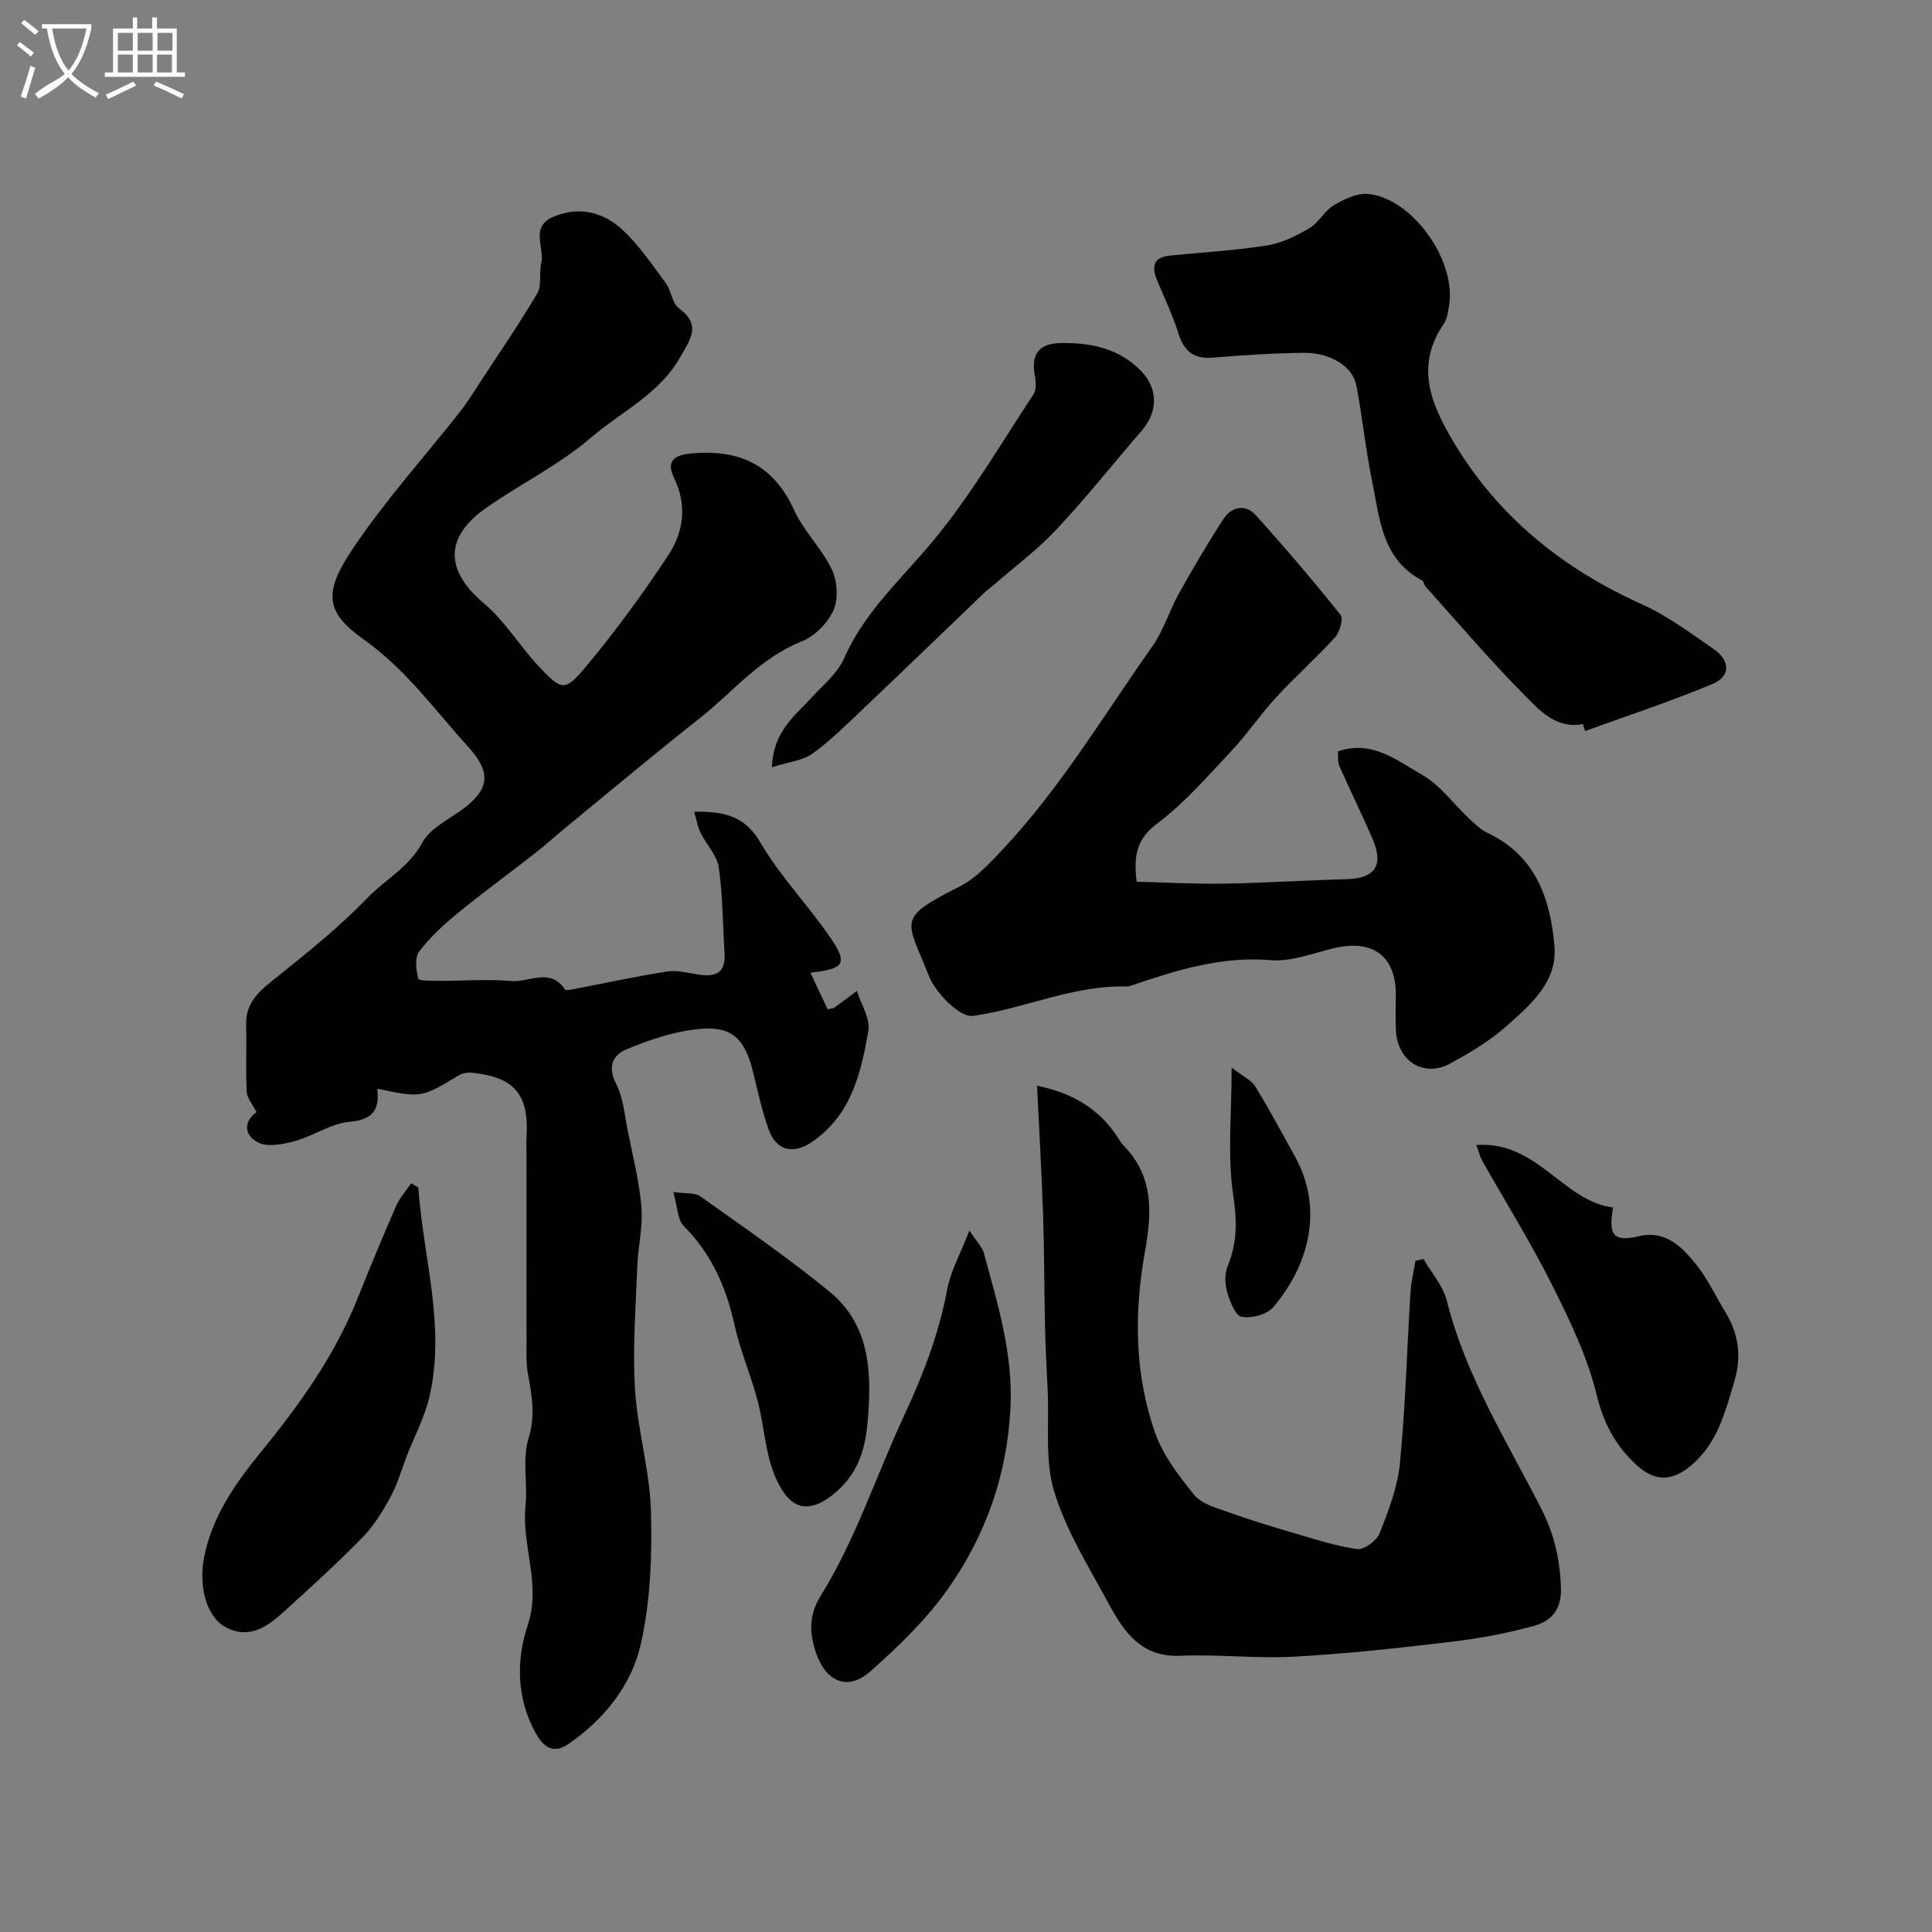 <svg enable-background="new 0 0 400 400" viewBox="0 0 400 400" xmlns="http://www.w3.org/2000/svg"><rect x="0" y="0" width="400" height="400" fill="#808080" stroke="none"/><path d="m6.4 11.7c-1-.8-1.9-1.6-2.9-2.3l.6-.7c.9.7 1.9 1.4 2.9 2.2zm-2.1 8.3c.7-2.1 1.4-4.2 2-6.4.2.1.6.3 1 .4-.7 2.3-1.3 4.4-1.9 6.4zm3-12.8c-1.1-.9-2.1-1.7-2.9-2.4l.6-.7c1 .8 2 1.5 3 2.4zm1.4-1.3v-.9h10.2v.9c-.9 4.2-2.3 7.3-4.1 9.4 1.3 1.4 3.2 2.7 5.7 4-.2.2-.4.5-.7.9-2.5-1.4-4.4-2.7-5.7-4.2-1.4 1.5-3.5 3-6.1 4.4 0 0 0 0-.1-.1-.3-.4-.5-.7-.7-.8 2.7-2.3 4.7-2.8 6.2-4.2-1.8-2.2-3-5.3-3.7-9.4zm9.2 0h-7.1c.6 3.8 1.7 6.7 3.4 8.7 1.7-2 2.9-4.8 3.7-8.7z" fill="#fbfcfa"/><path d="m31.6 3.6h.9v2.3h4.1v9.1h1.7v.9h-16.6v-.9h1.7v-9.1h4.1v-2.3h.9v2.3h3.1v-2.3zm-4 13.3.6.8c-1.9.9-3.8 1.9-5.8 2.8-.2-.3-.3-.6-.5-.9 2-.9 3.9-1.8 5.7-2.7zm-3.2-10.1v3.7h3.1v-3.7zm0 4.5v3.7h3.1v-3.7zm4.1-4.5v3.7h3.1v-3.7zm0 4.5v3.7h3.1v-3.7zm9.1 9.1c-2.1-1.1-4.1-2-5.8-2.7l.5-.8c2.2.9 4.1 1.8 5.8 2.6zm-1.9-13.6h-3.1v3.7h3.1zm-3.2 4.5v3.7h3.1v-3.7z" fill="#fbfcfa"/><g fill="#010100"><path d="m143.72 168.06c6.18-.08 10.45.8 13.72 6.39 4.09 7.01 9.91 12.98 14.51 19.73 3.64 5.34 2.89 6.42-4.17 7.2 1.27 2.69 2.44 5.17 3.57 7.58.73-.16 1.1-.14 1.34-.31 1.59-1.14 3.15-2.32 4.72-3.49.86 2.77 2.82 5.73 2.37 8.27-1.5 8.64-3.46 17.23-11.45 22.85-3.98 2.8-7.59 2.15-9.25-2.61-1.28-3.66-2.15-7.48-3.05-11.26-1.83-7.73-4.64-10.25-12.31-9.26-4.75.61-9.48 2.22-13.93 4.06-2.86 1.18-4.1 3.54-2.24 7.15 1.5 2.92 1.77 6.5 2.43 9.82 1.05 5.24 2.39 10.46 2.82 15.76.33 4.05-.71 8.2-.86 12.31-.31 8.46-.99 16.95-.47 25.37.51 8.45 3.07 16.8 3.3 25.24.26 9.17-.09 18.61-2.09 27.5-1.91 8.51-7.54 15.57-14.95 20.69-3.05 2.11-5.11.82-6.78-2.16-4.04-7.25-4.1-15.13-1.68-22.44 2.82-8.55-1.31-16.45-.47-24.68.47-4.65-.69-9.67.63-13.98 1.44-4.71.71-8.81-.11-13.24-.42-2.26-.31-4.63-.31-6.95-.02-12.99-.01-25.99-.01-38.99 0-1-.05-2 .01-3 .58-8.95-2.4-12.58-11.27-13.52-.91-.1-2.02.11-2.8.58-7.71 4.63-7.69 4.65-16.83 2.74.52 4.35-.92 6.44-5.78 6.86-3.83.33-7.41 2.92-11.25 3.97-2.45.67-5.62 1.31-7.64.3-2.91-1.45-3.07-4.39-.32-6.28-.8-1.57-1.97-2.87-2.04-4.23-.24-4.65.01-9.33-.12-13.99-.14-4.92 3.52-7.46 6.6-9.93 6.44-5.16 12.78-10.27 18.57-16.26 3.69-3.81 8.51-6.25 11.32-11.42 1.72-3.17 5.95-4.97 9.02-7.41 5.14-4.09 4.91-7.52.37-12.51-6.87-7.55-12.76-15.87-21.4-22.01-7.98-5.67-8.63-9.57-2.48-18.77 6.71-10.04 14.89-19.09 22.38-28.61 1.5-1.91 2.77-4.02 4.11-6.06 3.98-6.08 8.11-12.08 11.8-18.34.96-1.63.32-4.14.8-6.15.78-3.23-2.39-7.57 2.46-9.66 5.21-2.24 10.25-1.07 14.17 2.49 3.54 3.21 6.28 7.34 9.16 11.21 1.15 1.54 1.28 4.12 2.67 5.16 4.68 3.52 2.58 6.21.31 10.19-4.39 7.7-12.2 11.26-18.42 16.61-6.57 5.66-14.62 9.58-21.77 14.6-7.36 5.17-9.71 11.95-.35 19.83 4.27 3.59 7.26 8.68 11.13 12.81 4.96 5.29 5.5 5.51 10.11-.04 6.04-7.27 11.66-14.95 16.86-22.85 3.15-4.78 3.93-10.3 1.19-15.93-1.55-3.17-.42-4.73 3.37-5.09 9.9-.95 17.11 2.15 21.44 11.65 2 4.4 5.76 7.98 7.84 12.36 1.14 2.4 1.39 6.1.34 8.45-1.18 2.65-3.91 5.38-6.61 6.45-8.6 3.4-14.23 10.49-21.14 15.94-9.53 7.52-18.83 15.32-28.21 23.02-1.9 1.56-3.71 3.24-5.65 4.75-5.41 4.22-10.96 8.26-16.26 12.6-2.88 2.36-5.7 4.96-7.92 7.91-.95 1.26-.61 3.79-.19 5.58.11.47 2.75.45 4.22.46 5.02.02 10.07-.39 15.05.04 3.7.32 8.07-2.86 11.13 1.76.15.22.96.08 1.44-.01 6.54-1.25 13.04-2.66 19.61-3.71 2.03-.32 4.23.24 6.32.58 3.51.58 5.93-.01 5.66-4.34-.38-5.93-.35-11.91-1.19-17.77-.37-2.53-2.57-4.77-3.78-7.21-.56-1.12-.76-2.43-1.32-4.35z"/><path d="m235.33 182.55c5.97.15 12 .5 18.02.4 8.48-.14 16.96-.7 25.44-.92 5.89-.16 7.76-2.83 5.37-8.38-2.18-5.07-4.64-10.02-6.87-15.06-.37-.85-.2-1.94-.28-3.02 6.99-2.47 12.2 1.89 17.38 4.82 3.77 2.13 6.52 6.04 9.78 9.09 1.18 1.1 2.4 2.31 3.83 2.98 9.96 4.69 13.01 13.67 13.83 23.45.63 7.49-5.08 12.23-10.1 16.68-3.37 2.99-7.39 5.35-11.37 7.55-5.49 3.04-11.01-.35-11.35-6.76-.13-2.49-.02-5-.02-7.49 0-7.87-4.71-11.43-12.57-9.63-4.44 1.02-9.02 2.9-13.38 2.53-10.19-.85-19.43 2.08-28.76 5.23-.31.1-.64.23-.95.22-11.12-.34-21.2 4.61-31.87 6.09-2.7.38-7.71-4.68-9.13-8.25-4.72-11.87-6.81-11.85 6.36-18.54 3.47-1.76 6.34-4.95 9.08-7.86 11.92-12.73 20.82-27.72 30.82-41.87 2.31-3.27 3.48-7.33 5.46-10.87 2.94-5.26 5.98-10.47 9.27-15.51 1.66-2.55 4.53-3.13 6.65-.79 6.06 6.7 11.92 13.59 17.56 20.65.63.79-.14 3.57-1.12 4.65-3.91 4.31-8.29 8.2-12.24 12.48-3.21 3.49-5.87 7.49-9.12 10.95-4.94 5.25-9.73 10.81-15.44 15.11-4.18 3.13-4.97 6.45-4.28 12.07z"/><path d="m214.71 224.79c7.37 1.52 12.5 4.67 16.25 10.02.56.8 1.02 1.7 1.69 2.39 6.27 6.42 5.84 13.91 4.38 22.07-2.25 12.58-2.15 25.33 2.17 37.5 1.65 4.64 4.9 8.84 8.05 12.74 1.45 1.79 4.33 2.6 6.71 3.45 4.58 1.64 9.25 3.07 13.92 4.44 4.33 1.27 8.68 2.72 13.12 3.32 1.43.19 4.04-1.74 4.64-3.28 1.83-4.66 3.72-9.53 4.2-14.45 1.14-11.81 1.46-23.69 2.19-35.54.13-2.15.68-4.28 1.03-6.42.55-.12 1.1-.25 1.66-.37 1.65 2.86 4.04 5.54 4.82 8.62 3.91 15.58 12.38 29.02 19.56 43.07 2.67 5.21 3.9 10.57 4.08 16.49.14 4.63-2.21 6.86-5.68 7.81-5.63 1.55-11.43 2.6-17.23 3.29-10.76 1.28-21.55 2.46-32.37 3.06-7.81.43-15.69-.53-23.51-.19-8.17.36-11.73-5.03-14.9-10.88-4.08-7.55-8.76-15.02-11.23-23.11-1.97-6.46-1.01-13.8-1.34-20.76-.21-4.45-.46-8.91-.56-13.36-.17-7.64-.14-15.29-.39-22.93-.29-8.77-.81-17.51-1.26-26.98z"/><path d="m327.73 149.92c-5.64 1.04-9.05-2.91-12.26-6.16-7.08-7.15-13.6-14.85-20.34-22.34-.31-.35-.35-1.06-.7-1.25-8.37-4.4-8.77-12.87-10.36-20.6-1.35-6.54-1.99-13.22-3.25-19.78-.76-3.93-5.38-6.8-10.9-6.74-6.27.07-12.54.48-18.79.99-3.91.32-5.97-1.24-7.13-4.95s-2.84-7.26-4.36-10.86c-1.17-2.79-1.12-4.93 2.55-5.31 6.69-.68 13.43-1.05 20.06-2.09 3.07-.48 6.1-1.97 8.82-3.56 1.95-1.14 3.11-3.6 5.05-4.75 2.13-1.27 4.84-2.58 7.15-2.36 9.18.89 18.33 13.86 16.74 23.16-.22 1.27-.38 2.69-1.08 3.71-5.96 8.71-2.72 16.53 1.97 24.41 9.29 15.58 22.62 26.27 39.03 33.67 5.3 2.39 10.1 5.97 14.91 9.31 3.44 2.39 3.45 5.64-.3 7.2-8.64 3.6-17.57 6.54-26.37 9.74-.14-.48-.29-.96-.44-1.44z"/><path d="m86.61 245.87c.99 14.46 5.72 28.72 2.28 43.38-.98 4.19-3.09 8.12-4.67 12.18-1.1 2.83-1.91 5.81-3.35 8.46-1.62 2.98-3.45 6-5.8 8.4-5.33 5.43-10.96 10.57-16.61 15.67-3.36 3.03-7.14 5.5-11.87 2.85-3.99-2.23-5.52-8.71-4.28-14.67 1.72-8.28 6.39-14.99 11.49-21.24 8.1-9.92 15.49-20.16 20.26-32.14 2.56-6.42 5.21-12.8 7.98-19.14.73-1.67 2.04-3.09 3.08-4.63.5.29.99.58 1.49.88z"/><path d="m200.71 254.77c1.5 2.3 2.63 3.37 2.98 4.65 2.86 10.53 6.09 20.85 5.51 32.17-.71 13.85-5.12 26.21-12.85 37.25-4.49 6.41-10.32 12.04-16.22 17.26-4.6 4.07-9.12 2.08-11.16-3.83-1.4-4.07-1.54-7.87.87-11.74 7.32-11.79 11.56-25.03 17.38-37.51 3.95-8.47 7.17-16.92 8.9-26.09.73-3.83 2.75-7.42 4.59-12.16z"/><path d="m159.82 158.85c.27-7.47 4.75-10.62 8.21-14.42 2.37-2.6 5.36-5.01 6.71-8.09 4.29-9.79 12.09-16.64 18.66-24.61 7.7-9.35 13.89-19.95 20.58-30.1.64-.98.48-2.7.25-3.99-.78-4.36.92-6.55 5.39-6.62 6.25-.1 12.09 1.12 16.63 5.79 3.56 3.66 3.49 8.45.18 12.29-5.9 6.84-11.53 13.93-17.7 20.52-3.91 4.18-8.59 7.65-12.92 11.43-.62.54-1.31 1-1.91 1.57-8.31 7.96-16.58 15.96-24.92 23.88-3.47 3.29-6.88 6.71-10.73 9.51-2.03 1.46-4.94 1.72-8.43 2.84z"/><path d="m305.66 237.06c12.68-.89 17.87 11.61 28.3 12.94-1.03 6.03.23 7.12 5.47 5.92 5.52-1.26 8.92 2.36 11.86 6.04 2.32 2.89 3.89 6.38 5.85 9.56 2.82 4.57 3.5 9.27 1.92 14.52-1.89 6.27-3.4 12.55-8.69 17.16-3.98 3.47-7.59 3.75-11.56.1-4.3-3.96-6.79-8.57-8.25-14.55-1.92-7.91-5.6-15.51-9.29-22.86-4.38-8.73-9.58-17.05-14.39-25.57-.44-.79-.65-1.72-1.22-3.26z"/><path d="m139.41 246.8c2.57.37 4.47.09 5.59.89 9.03 6.44 18.21 12.73 26.77 19.76 8.57 7.03 8.74 17.18 7.84 27.15-.5 5.61-2.04 10.73-7.06 14.77-6.17 4.96-9.76 2.05-12.26-4.15-1.91-4.74-2.09-10.15-3.42-15.17-1.4-5.31-3.63-10.43-4.81-15.78-1.72-7.8-4.76-14.67-10.48-20.42-1.34-1.36-1.31-4.09-2.17-7.05z"/><path d="m255 221.04c2.31 1.8 4.07 2.57 4.9 3.92 2.9 4.7 5.49 9.6 8.18 14.43 6.16 11.07 2.74 22.86-4.53 31.3-1.29 1.5-4.45 2.3-6.48 1.94-1.28-.23-2.41-3.12-2.96-5.01-.49-1.68-.61-3.85.04-5.41 2.03-4.9 1.98-9.49 1.17-14.84-1.22-8.12-.32-16.56-.32-26.33z"/></g></svg>